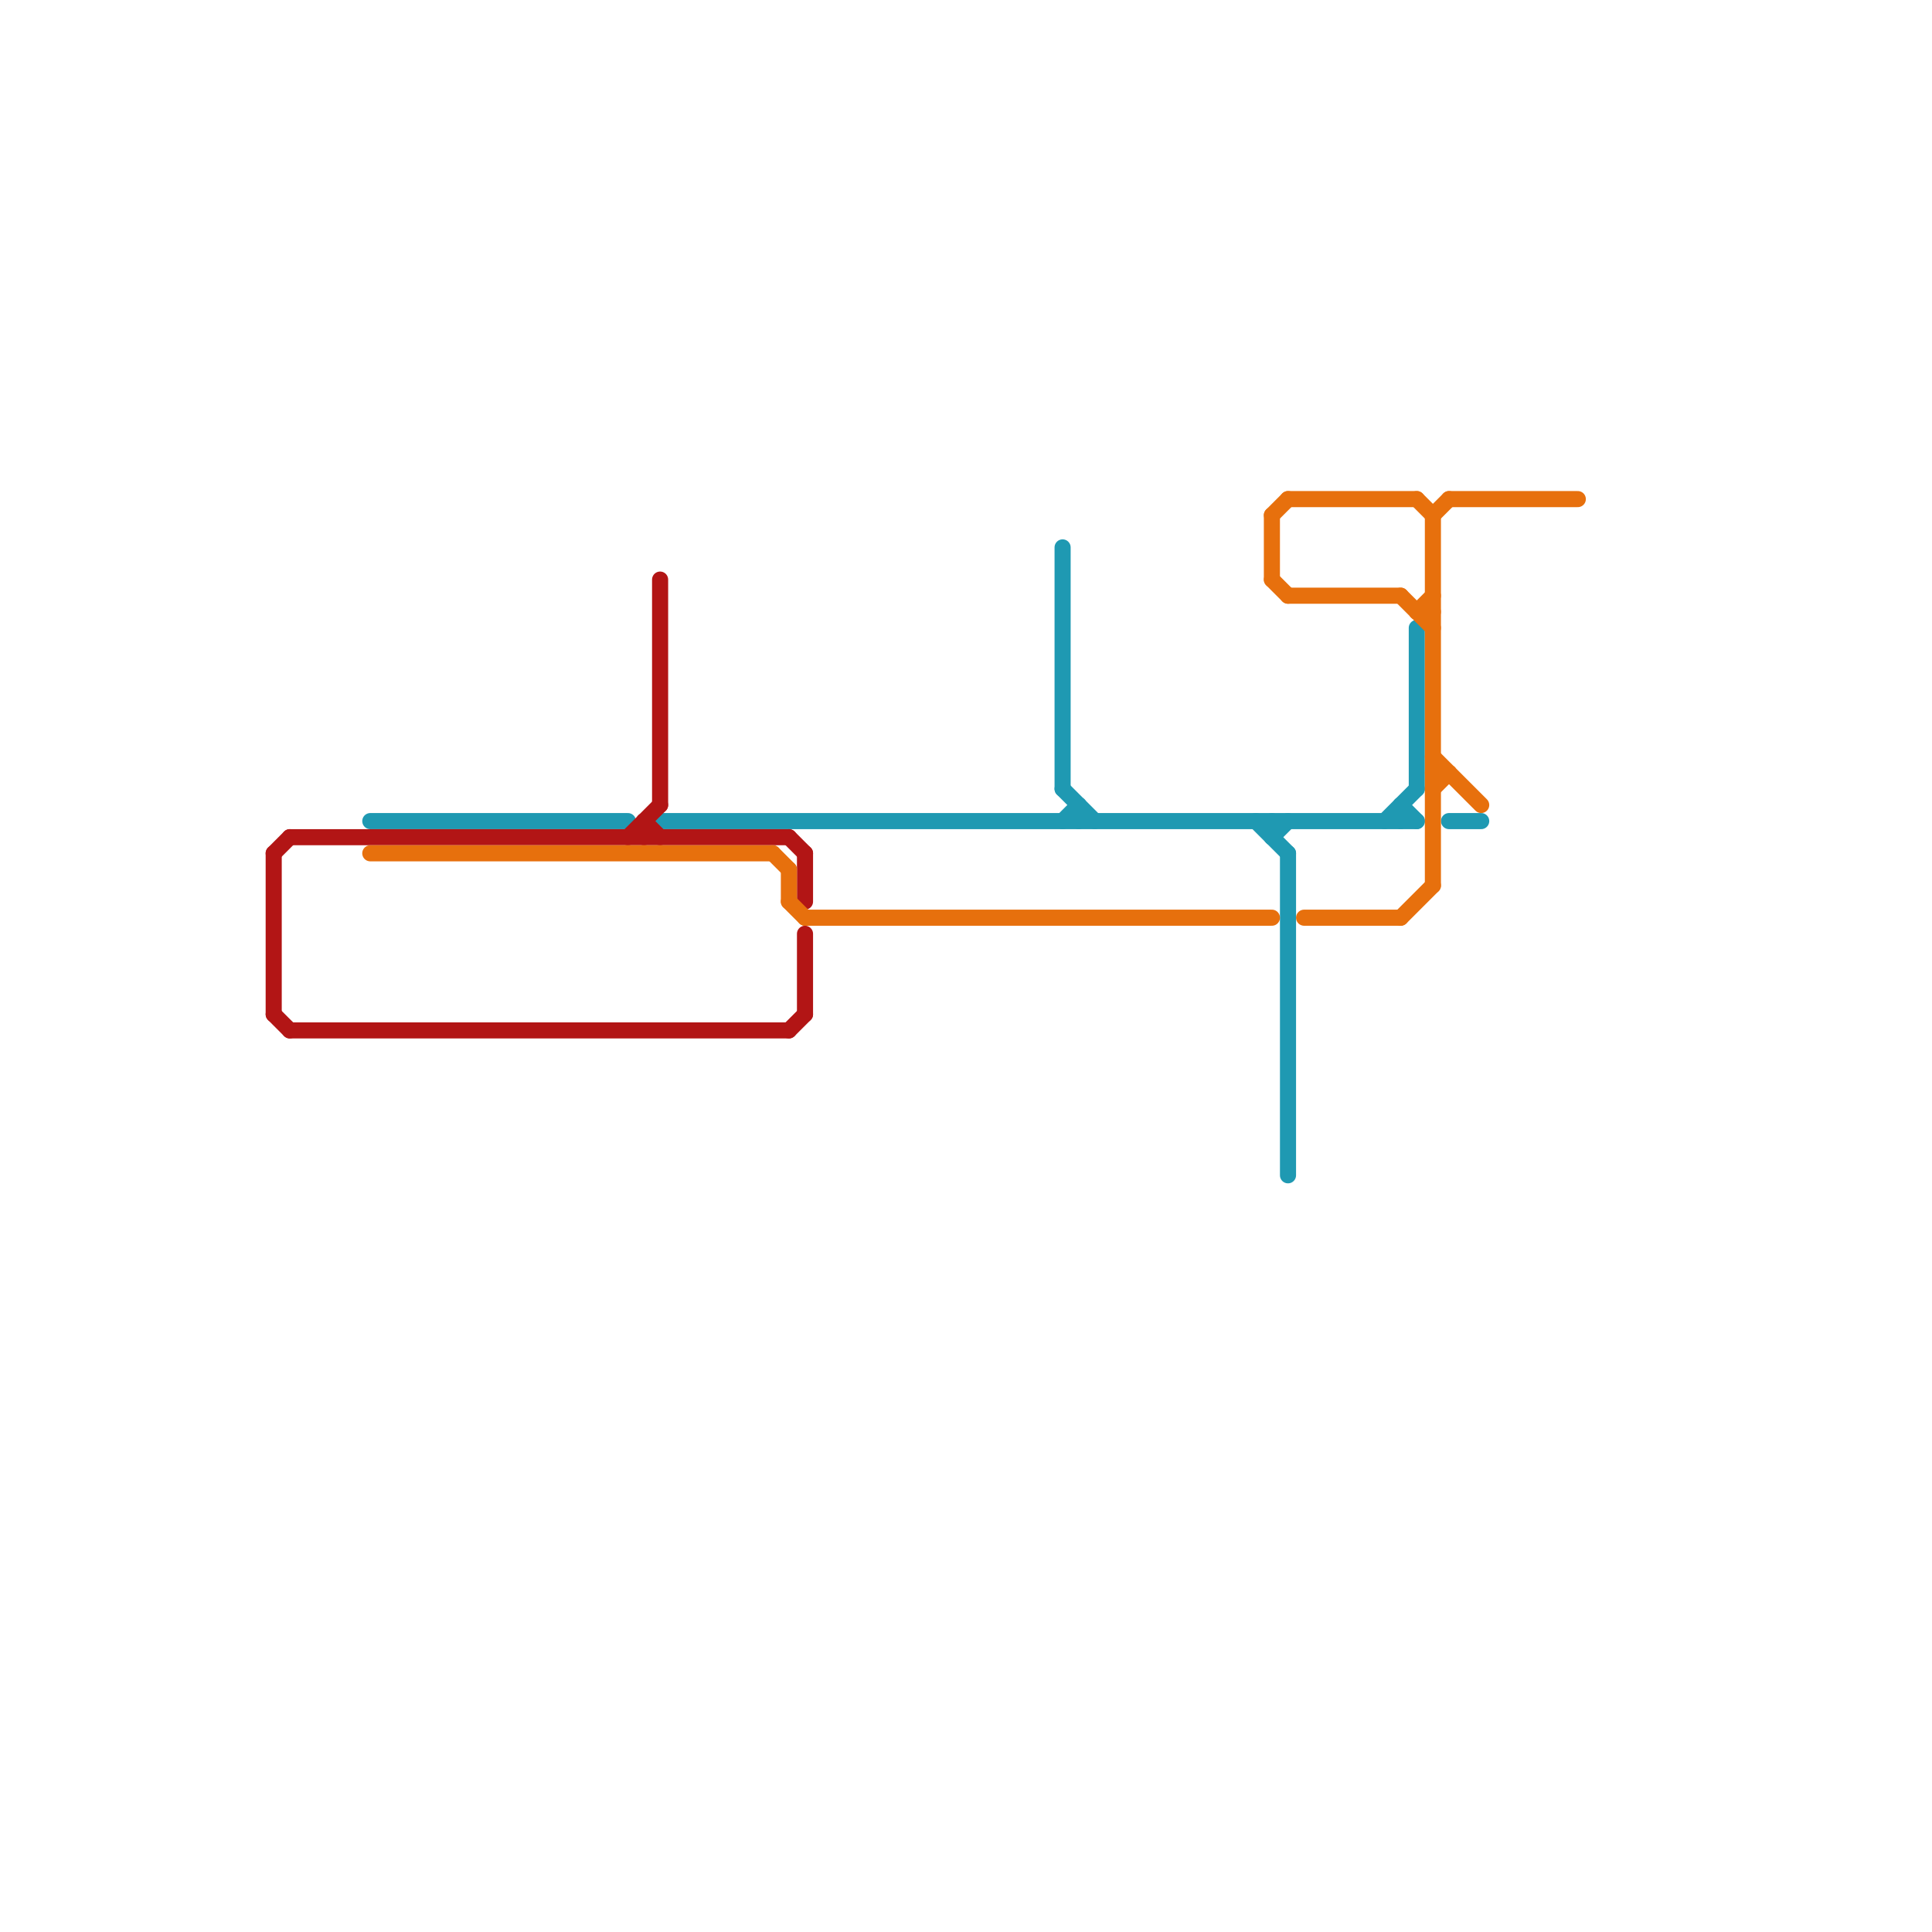 
<svg version="1.1" xmlns="http://www.w3.org/2000/svg" viewBox="0 0 120 120">
<style>text { font: 1px Helvetica; font-weight: 600; white-space: pre; dominant-baseline: central; } line { stroke-width: 1; fill: none; stroke-linecap: round; stroke-linejoin: round; } .c0 { stroke: #1f99b2 } .c1 { stroke: #b21515 } .c2 { stroke: #e7700d } .w1 { stroke-width: 1; }</style><defs><g id="clg-b21515"><circle r="0.6" fill="#b21515"/><circle r="0.3" fill="#fff"/></g><g id="clg-1f99b2"><circle r="0.6" fill="#1f99b2"/><circle r="0.3" fill="#fff"/></g><g id="clg-e7700d"><circle r="0.6" fill="#e7700d"/><circle r="0.3" fill="#fff"/></g></defs><line class="c0 " x1="80" y1="53" x2="80" y2="73"/><line class="c0 " x1="23" y1="51" x2="39" y2="51"/><line class="c0 " x1="90" y1="51" x2="92" y2="51"/><line class="c0 " x1="87" y1="50" x2="88" y2="51"/><line class="c0 " x1="78" y1="51" x2="80" y2="53"/><line class="c0 " x1="86" y1="51" x2="88" y2="49"/><line class="c0 " x1="66" y1="34" x2="66" y2="49"/><line class="c0 " x1="88" y1="39" x2="88" y2="49"/><line class="c0 " x1="87" y1="50" x2="87" y2="51"/><line class="c0 " x1="66" y1="51" x2="67" y2="50"/><line class="c0 " x1="79" y1="52" x2="80" y2="51"/><line class="c0 " x1="67" y1="50" x2="67" y2="51"/><line class="c0 " x1="66" y1="49" x2="68" y2="51"/><line class="c0 " x1="41" y1="51" x2="88" y2="51"/><line class="c0 " x1="79" y1="51" x2="79" y2="52"/><line class="c1 " x1="50" y1="58" x2="50" y2="63"/><line class="c1 " x1="49" y1="52" x2="50" y2="53"/><line class="c1 " x1="17" y1="53" x2="18" y2="52"/><line class="c1 " x1="40" y1="51" x2="40" y2="52"/><line class="c1 " x1="18" y1="52" x2="49" y2="52"/><line class="c1 " x1="17" y1="53" x2="17" y2="63"/><line class="c1 " x1="17" y1="63" x2="18" y2="64"/><line class="c1 " x1="18" y1="64" x2="49" y2="64"/><line class="c1 " x1="50" y1="53" x2="50" y2="56"/><line class="c1 " x1="49" y1="64" x2="50" y2="63"/><line class="c1 " x1="41" y1="36" x2="41" y2="50"/><line class="c1 " x1="40" y1="51" x2="41" y2="52"/><line class="c1 " x1="39" y1="52" x2="41" y2="50"/><line class="c2 " x1="80" y1="37" x2="87" y2="37"/><line class="c2 " x1="87" y1="37" x2="89" y2="39"/><line class="c2 " x1="87" y1="57" x2="89" y2="55"/><line class="c2 " x1="88" y1="31" x2="89" y2="32"/><line class="c2 " x1="81" y1="57" x2="87" y2="57"/><line class="c2 " x1="88" y1="38" x2="89" y2="37"/><line class="c2 " x1="48" y1="53" x2="49" y2="54"/><line class="c2 " x1="23" y1="53" x2="48" y2="53"/><line class="c2 " x1="79" y1="36" x2="80" y2="37"/><line class="c2 " x1="49" y1="56" x2="50" y2="57"/><line class="c2 " x1="89" y1="32" x2="89" y2="55"/><line class="c2 " x1="49" y1="54" x2="49" y2="56"/><line class="c2 " x1="89" y1="47" x2="92" y2="50"/><line class="c2 " x1="50" y1="57" x2="79" y2="57"/><line class="c2 " x1="80" y1="31" x2="88" y2="31"/><line class="c2 " x1="89" y1="48" x2="90" y2="48"/><line class="c2 " x1="79" y1="32" x2="79" y2="36"/><line class="c2 " x1="88" y1="38" x2="89" y2="38"/><line class="c2 " x1="89" y1="32" x2="90" y2="31"/><line class="c2 " x1="89" y1="49" x2="90" y2="48"/><line class="c2 " x1="90" y1="31" x2="98" y2="31"/><line class="c2 " x1="79" y1="32" x2="80" y2="31"/>
</svg>
